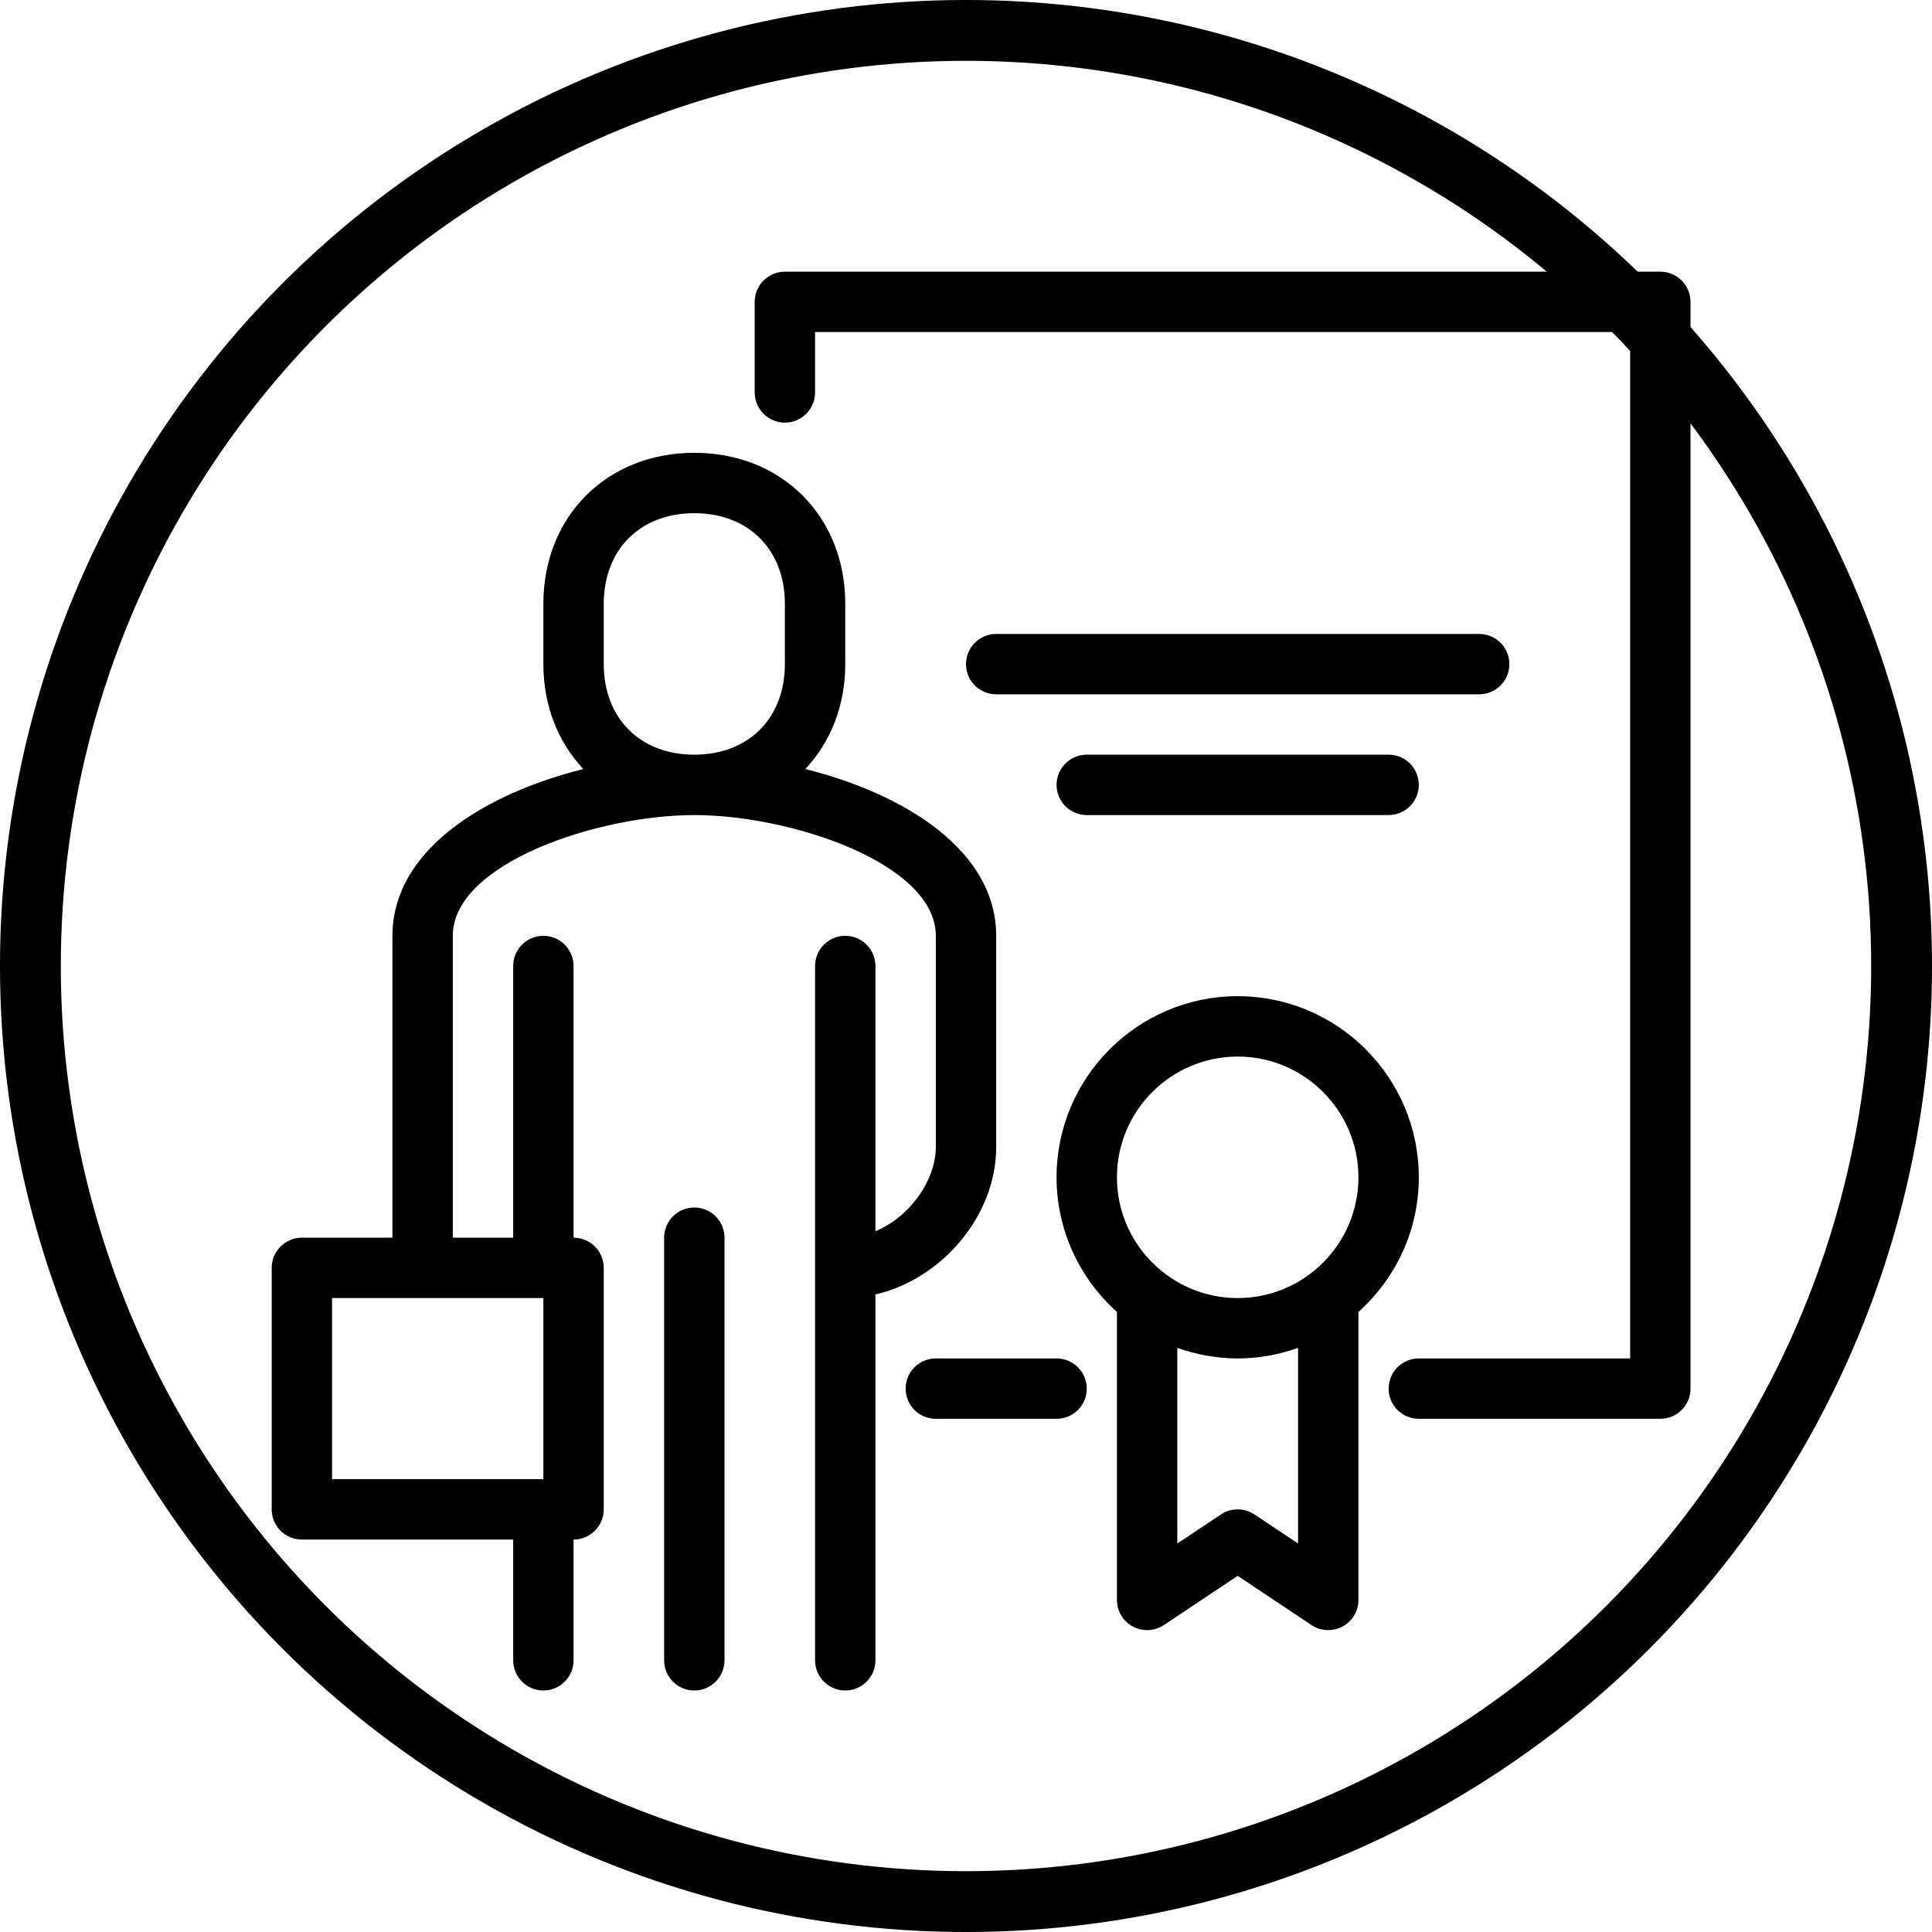 <?xml version="1.0" encoding="UTF-8"?> <svg xmlns="http://www.w3.org/2000/svg" xmlns:xlink="http://www.w3.org/1999/xlink" width="64px" height="64px" viewBox="0 0 64 64" version="1.1"><title>Group 11</title><g id="Page-1" stroke="none" stroke-width="1" fill="none" fill-rule="evenodd"><g id="5-TRASTORNO-DE-PERSONALIDAD-2-Transtorno-narcicista-de-la-personalidad" transform="translate(-301, -2266)"><g id="Group-11" transform="translate(301, 2266)"><circle id="Oval" stroke="#000000" stroke-width="2.015" cx="32" cy="32" r="30.993"></circle><path d="M50,22 C50,21.448 49.552,21 49,21 L33,21 C32.448,21 32,21.448 32,22 C32,22.552 32.448,23 33,23 L49,23 C49.552,23 50,22.552 50,22 L50,22 Z M36,25 C35.448,25 35,25.448 35,26 C35,26.552 35.448,27 36,27 L46,27 C46.552,27 47,26.552 47,26 C47,25.448 46.552,25 46,25 L36,25 Z M35,45 L31,45 C30.448,45 30,45.448 30,46 C30,46.552 30.448,47 31,47 L35,47 C35.552,47 36,46.552 36,46 C36,45.448 35.552,45 35,45 L35,45 Z M55,9 L26,9 C25.448,9 25,9.448 25,10 L25,13 C25,13.552 25.448,14 26,14 C26.552,14 27,13.552 27,13 L27,11 L54,11 L54,45 L47,45 C46.448,45 46,45.448 46,46 C46,46.552 46.448,47 47,47 L55,47 C55.552,47 56,46.552 56,46 L56,10 C56,9.448 55.552,9 55,9 L55,9 Z M23,40 C22.448,40 22,40.448 22,41 L22,55 C22,55.552 22.448,56 23,56 C23.552,56 24,55.552 24,55 L24,41 C24,40.448 23.552,40 23,40 L23,40 Z M26,22 C26,23.794 24.794,25 23,25 C21.206,25 20,23.794 20,22 L20,20 C20,18.206 21.206,17 23,17 C24.794,17 26,18.206 26,20 L26,22 Z M11,49 L18,49 L18,43 L11,43 L11,49 Z M33,38 L33,31 C33,28.164 29.951,26.294 26.677,25.475 C27.504,24.595 28,23.393 28,22 L28,20 C28,17.103 25.897,15 23,15 C20.103,15 18,17.103 18,20 L18,22 C18,23.393 18.496,24.595 19.323,25.475 C16.049,26.294 13,28.164 13,31 L13,41 L10,41 C9.448,41 9,41.448 9,42 L9,50 C9,50.552 9.448,51 10,51 L17,51 L17,55 C17,55.552 17.448,56 18,56 C18.552,56 19,55.552 19,55 L19,51 C19.552,51 20,50.552 20,50 L20,42 C20,41.448 19.552,41 19,41 L19,32 C19,31.448 18.552,31 18,31 C17.448,31 17,31.448 17,32 L17,41 L15,41 L15,31 C15,28.595 19.815,27 23,27 C26.185,27 31,28.595 31,31 L31,38 C31,39.07 30.165,40.303 29,40.784 L29,32 C29,31.448 28.552,31 28,31 C27.448,31 27,31.448 27,32 L27,55 C27,55.552 27.448,56 28,56 C28.552,56 29,55.552 29,55 L29,42.881 C31.193,42.375 33,40.278 33,38 L33,38 Z M41,43 C38.794,43 37,41.206 37,39 C37,36.794 38.794,35 41,35 C43.206,35 45,36.794 45,39 C45,41.206 43.206,43 41,43 L41,43 Z M43,51.131 L41.555,50.168 C41.219,49.944 40.781,49.944 40.445,50.168 L39,51.131 L39,44.65 C39.627,44.872 40.298,45 41,45 C41.702,45 42.373,44.872 43,44.65 L43,51.131 Z M41,33 C37.691,33 35,35.691 35,39 C35,40.771 35.776,42.36 37,43.46 L37,53 C37,53.369 37.203,53.708 37.528,53.882 C37.853,54.055 38.247,54.036 38.555,53.832 L41,52.202 L43.445,53.832 C43.613,53.944 43.806,54 44,54 C44.162,54 44.324,53.961 44.472,53.882 C44.797,53.708 45,53.369 45,53 L45,43.46 C46.224,42.36 47,40.771 47,39 C47,35.691 44.309,33 41,33 L41,33 Z" id="Fill-1" fill="#000000"></path></g></g></g></svg> 
